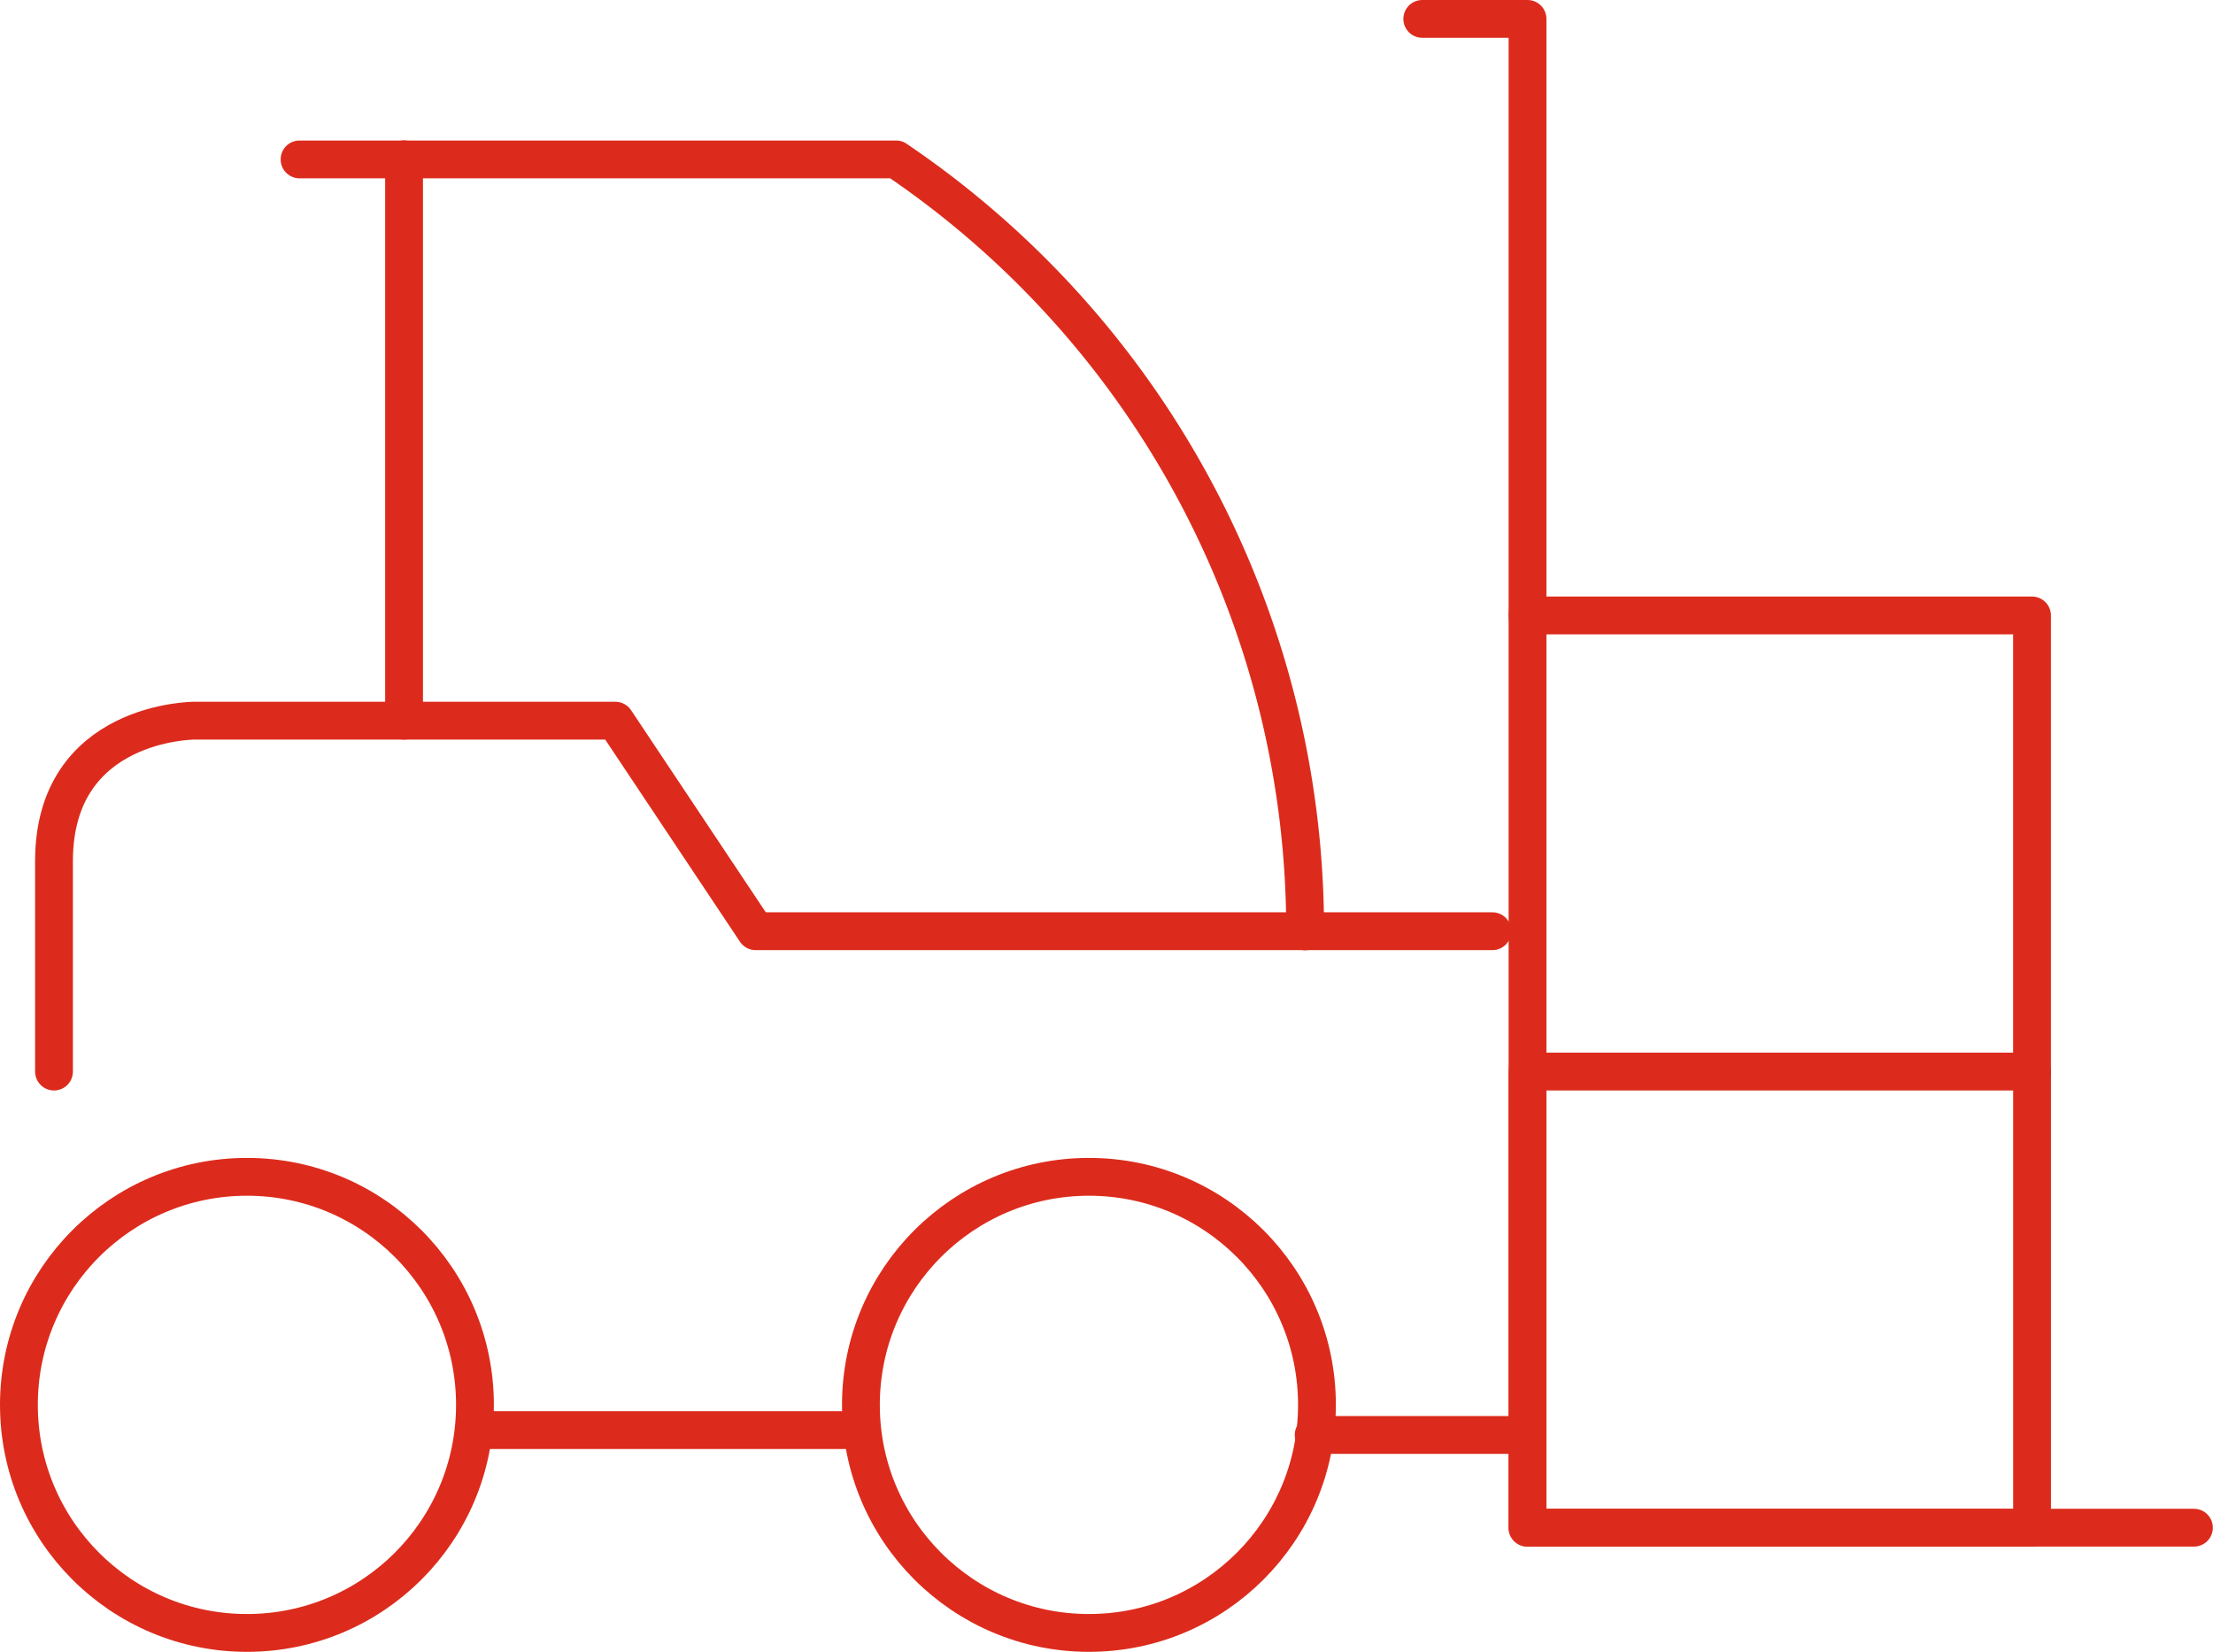 <svg xmlns="http://www.w3.org/2000/svg" width="58.521" height="43.677" viewBox="0 0 58.521 43.677">
  <g id="Group_409" data-name="Group 409" transform="translate(454.5 973.823)">
    <circle id="Ellipse_57" data-name="Ellipse 57" cx="6.03" cy="6.03" r="6.03" transform="translate(-431.734 -942.707)" stroke-width="1" stroke="#dc2b1c" stroke-linecap="round" stroke-linejoin="round" fill="none"/>
    <circle id="Ellipse_58" data-name="Ellipse 58" cx="6.03" cy="6.03" r="6.03" transform="translate(-454 -942.707)" stroke-width="1" stroke="#dc2b1c" stroke-linecap="round" stroke-linejoin="round" fill="none"/>
    <path id="Path_494" data-name="Path 494" d="M-399.806-973.323h2.783v39.893H-379.4" transform="translate(-17.083 0)" fill="none" stroke="#dc2b1c" stroke-linecap="round" stroke-linejoin="round" stroke-width="1"/>
    <path id="Path_495" data-name="Path 495" d="M-414.607-940.659H-434.09l-3.711-5.567h-11.133s-3.711,0-3.711,3.711v5.567" transform="translate(-0.427 -8.542)" fill="none" stroke="#dc2b1c" stroke-linecap="round" stroke-linejoin="round" stroke-width="1"/>
    <line id="Line_217" data-name="Line 217" y1="14.844" transform="translate(-443.815 -969.612)" fill="none" stroke="#dc2b1c" stroke-linecap="round" stroke-linejoin="round" stroke-width="1"/>
    <path id="Path_496" data-name="Path 496" d="M-443.161-967.9h15.772a24.6,24.6,0,0,1,10.819,20.41" transform="translate(-3.417 -1.708)" fill="none" stroke="#dc2b1c" stroke-linecap="round" stroke-linejoin="round" stroke-width="1"/>
    <line id="Line_218" data-name="Line 218" x1="9.852" transform="translate(-441.939 -936.009)" fill="none" stroke="#dc2b1c" stroke-linecap="round" stroke-linejoin="round" stroke-width="1"/>
    <line id="Line_219" data-name="Line 219" x1="5.478" transform="translate(-419.761 -935.882)" fill="none" stroke="#dc2b1c" stroke-linecap="round" stroke-linejoin="round" stroke-width="1"/>
    <rect id="Rectangle_159" data-name="Rectangle 159" width="13.343" height="12.061" transform="translate(-414.107 -945.49)" stroke-width="1" stroke="#dc2b1c" stroke-linecap="round" stroke-linejoin="round" fill="none"/>
    <path id="Path_497" data-name="Path 497" d="M-395.742-950.29H-382.4v12.061" transform="translate(-18.365 -7.26)" fill="none" stroke="#dc2b1c" stroke-linecap="round" stroke-linejoin="round" stroke-width="1"/>
  </g>
</svg>
